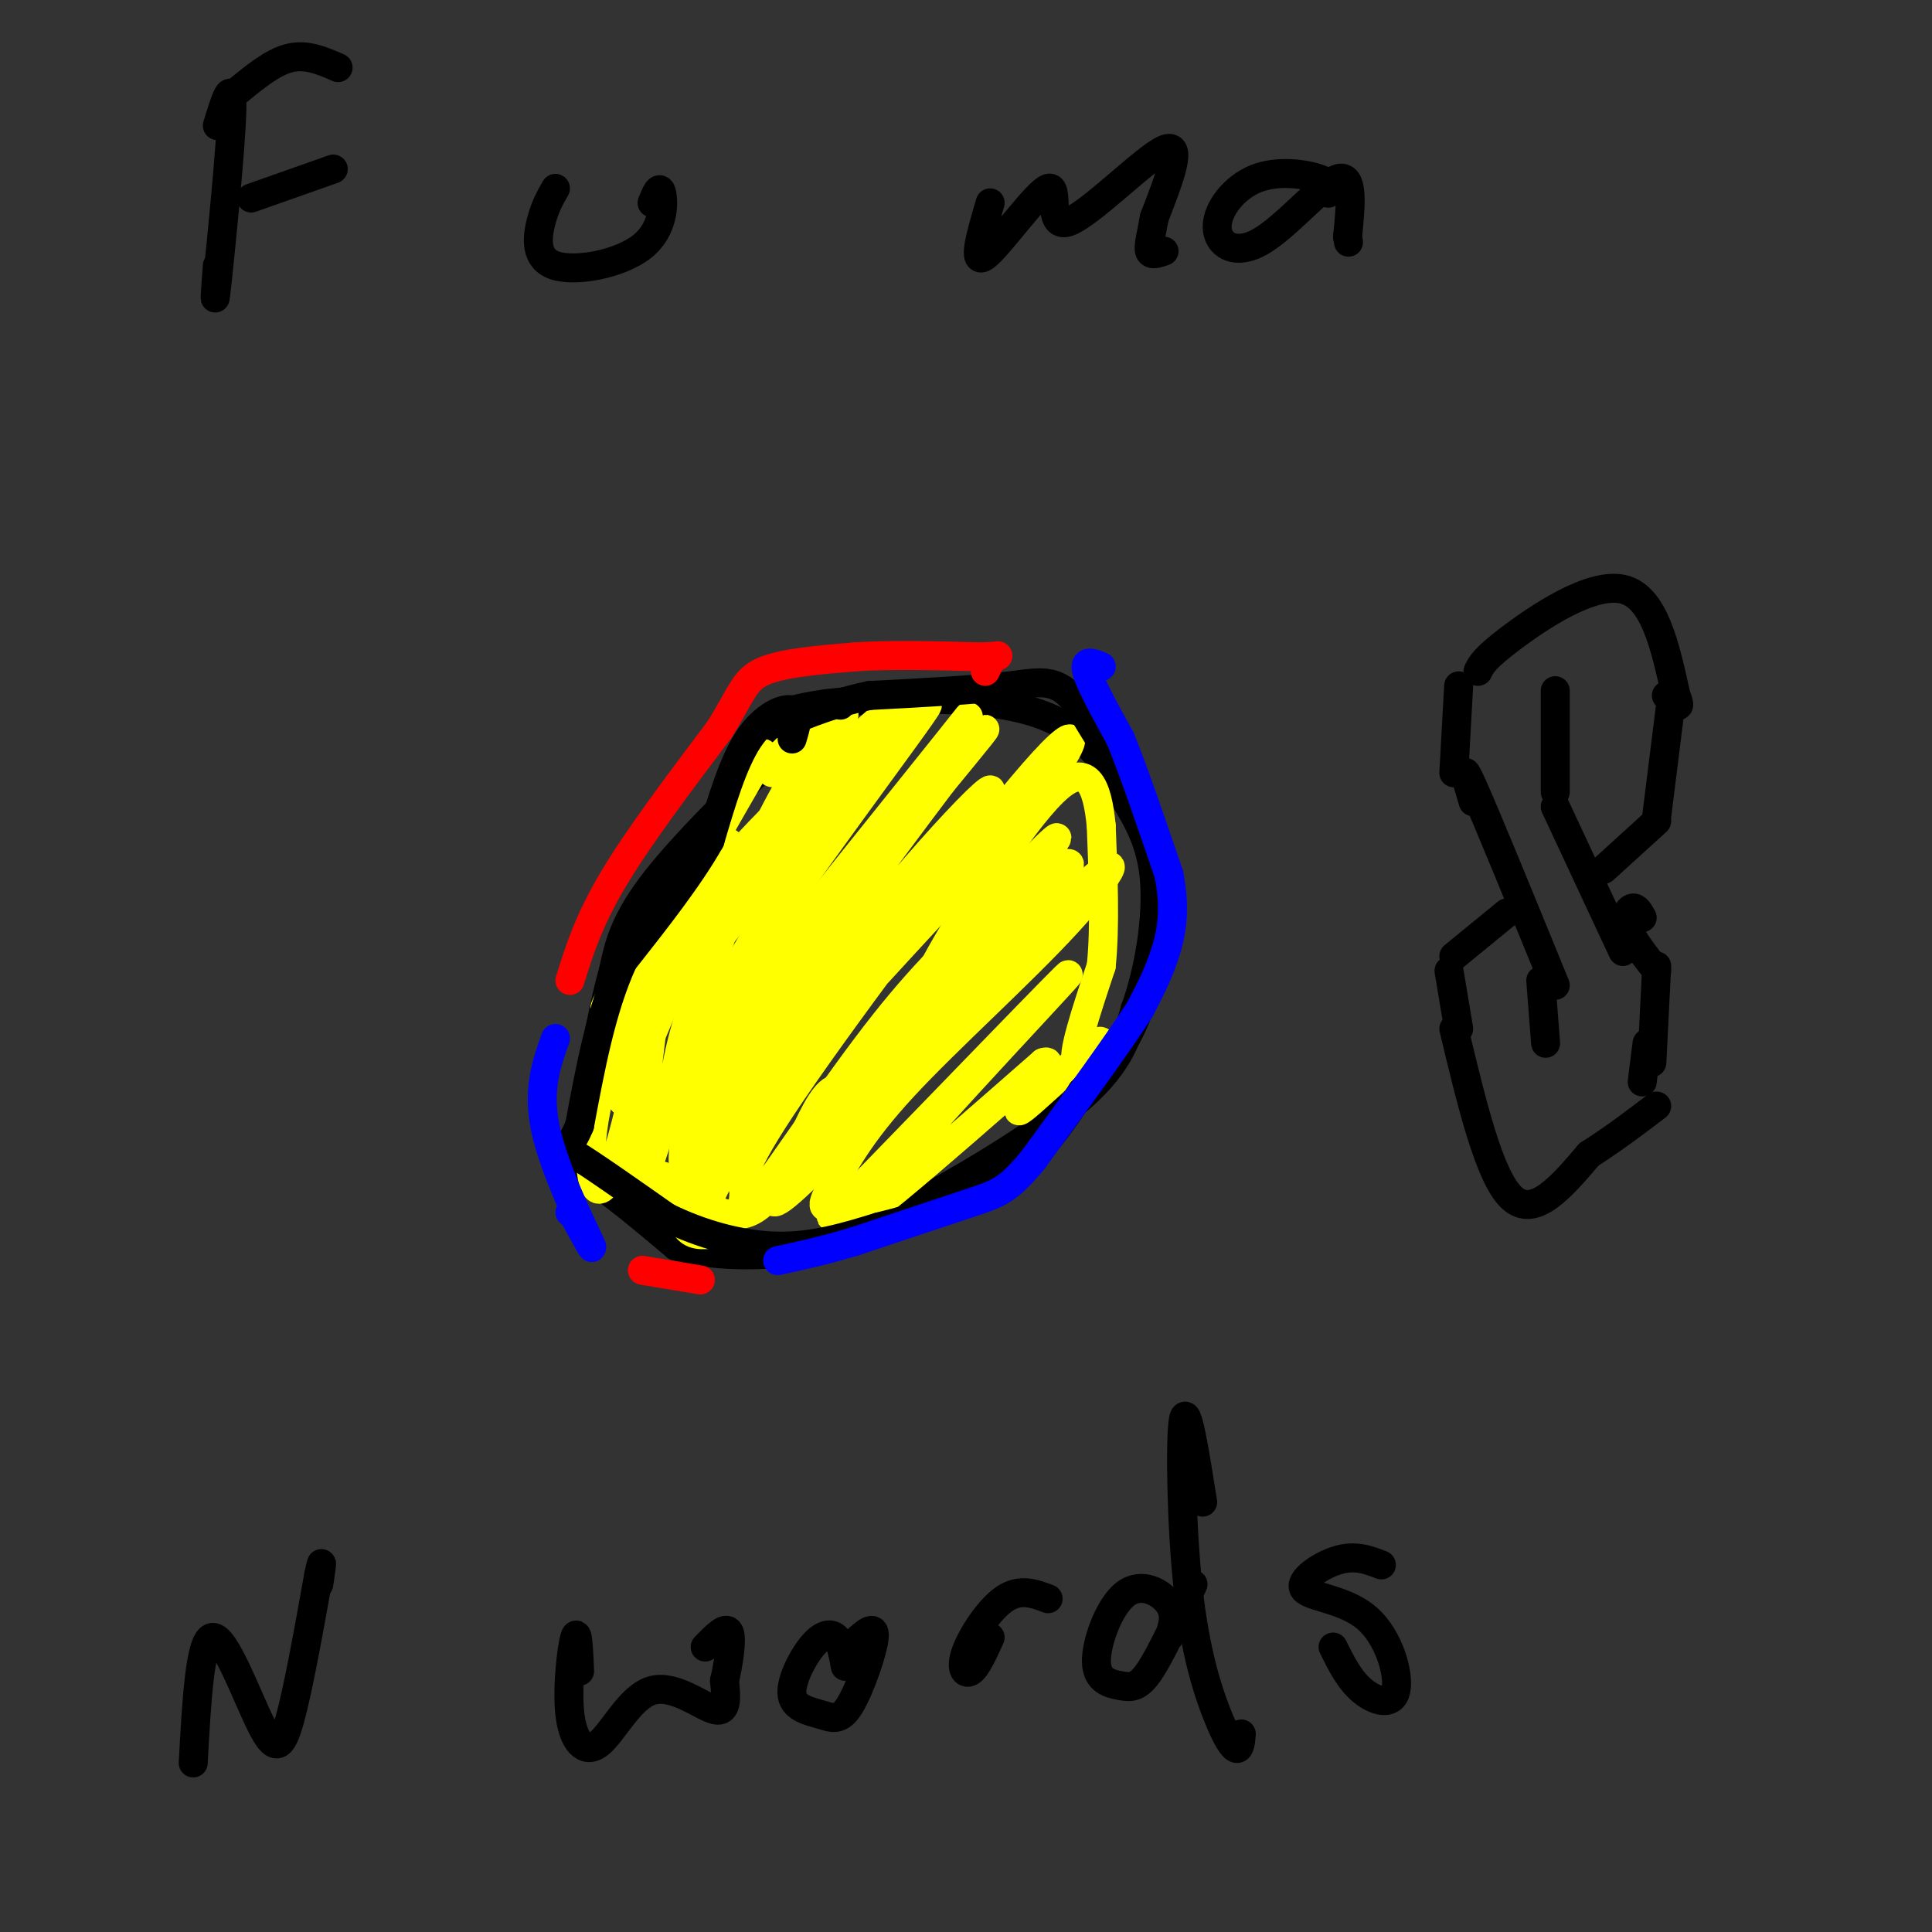 <svg viewBox='0 0 400 400' version='1.1' xmlns='http://www.w3.org/2000/svg' xmlns:xlink='http://www.w3.org/1999/xlink'><rect x="0" y="0" width="400" height="400" fill="#333333" stroke="none"/><g fill='none' stroke='#000000' stroke-width='6' stroke-linecap='round' stroke-linejoin='round'><path d='M168,149c-12.583,12.167 -25.167,24.333 -32,33c-6.833,8.667 -7.917,13.833 -9,19'/><path d='M127,201c-2.667,9.333 -4.833,23.167 -7,37'/><path d='M120,238c-1.444,6.467 -1.556,4.133 2,6c3.556,1.867 10.778,7.933 18,14'/><path d='M140,258c8.756,2.622 21.644,2.178 31,0c9.356,-2.178 15.178,-6.089 21,-10'/><path d='M192,248c9.889,-5.422 24.111,-13.978 32,-21c7.889,-7.022 9.444,-12.511 11,-18'/><path d='M235,209c2.911,-8.000 4.689,-19.000 4,-27c-0.689,-8.000 -3.844,-13.000 -7,-18'/><path d='M232,164c-1.935,-4.300 -3.271,-6.049 -6,-9c-2.729,-2.951 -6.850,-7.102 -18,-9c-11.150,-1.898 -29.329,-1.542 -39,0c-9.671,1.542 -10.836,4.271 -12,7'/><path d='M157,153c-2.500,1.833 -2.750,2.917 -3,4'/></g>
<g fill='none' stroke='#ffff00' stroke-width='6' stroke-linecap='round' stroke-linejoin='round'><path d='M166,157c-2.486,1.553 -4.973,3.107 -6,3c-1.027,-0.107 -0.595,-1.874 4,-6c4.595,-4.126 13.352,-10.611 10,-4c-3.352,6.611 -18.815,26.317 -19,28c-0.185,1.683 14.907,-14.659 30,-31'/><path d='M185,147c0.541,-1.559 -13.106,10.044 -26,26c-12.894,15.956 -25.033,36.267 -19,31c6.033,-5.267 30.240,-36.110 34,-44c3.760,-7.890 -12.926,7.174 -23,19c-10.074,11.826 -13.537,20.413 -17,29'/><path d='M134,208c2.308,-4.209 16.577,-29.231 17,-33c0.423,-3.769 -13.002,13.716 -20,24c-6.998,10.284 -7.571,13.367 -2,5c5.571,-8.367 17.285,-28.183 29,-48'/><path d='M158,156c0.426,-0.593 -13.010,21.923 -20,36c-6.990,14.077 -7.536,19.713 -4,15c3.536,-4.713 11.153,-19.775 11,-18c-0.153,1.775 -8.077,20.388 -16,39'/><path d='M129,228c-0.173,-1.205 7.396,-23.718 7,-27c-0.396,-3.282 -8.756,12.667 -12,26c-3.244,13.333 -1.374,24.051 2,17c3.374,-7.051 8.250,-31.872 10,-40c1.750,-8.128 0.375,0.436 -1,9'/><path d='M135,213c-1.326,10.928 -4.140,33.749 -2,31c2.140,-2.749 9.233,-31.067 17,-52c7.767,-20.933 16.206,-34.482 15,-31c-1.206,3.482 -12.059,23.995 -18,38c-5.941,14.005 -6.971,21.503 -8,29'/><path d='M139,228c-1.574,3.255 -1.508,-3.107 12,-24c13.508,-20.893 40.456,-56.317 41,-58c0.544,-1.683 -25.318,30.374 -38,52c-12.682,21.626 -12.184,32.823 -11,34c1.184,1.177 3.052,-7.664 11,-21c7.948,-13.336 21.974,-31.168 36,-49'/><path d='M190,162c9.394,-12.459 14.877,-19.106 6,-8c-8.877,11.106 -32.116,39.965 -43,54c-10.884,14.035 -9.414,13.247 -10,19c-0.586,5.753 -3.229,18.047 0,14c3.229,-4.047 12.331,-24.436 25,-44c12.669,-19.564 28.905,-38.304 34,-44c5.095,-5.696 -0.953,1.652 -7,9'/><path d='M195,162c-10.884,14.422 -34.594,45.976 -45,65c-10.406,19.024 -7.506,25.517 -4,21c3.506,-4.517 7.620,-20.046 22,-41c14.380,-20.954 39.025,-47.334 37,-43c-2.025,4.334 -30.722,39.381 -45,59c-14.278,19.619 -14.139,23.809 -14,28'/><path d='M146,251c-0.973,0.855 3.596,-11.009 17,-28c13.404,-16.991 35.645,-39.111 48,-54c12.355,-14.889 14.824,-22.548 3,-9c-11.824,13.548 -37.942,48.304 -50,66c-12.058,17.696 -10.057,18.331 -10,21c0.057,2.669 -1.831,7.372 3,1c4.831,-6.372 16.380,-23.821 26,-36c9.620,-12.179 17.310,-19.090 25,-26'/><path d='M208,186c7.288,-7.897 13.009,-14.640 10,-12c-3.009,2.640 -14.748,14.665 -30,34c-15.252,19.335 -34.018,45.982 -26,40c8.018,-5.982 42.819,-44.593 58,-60c15.181,-15.407 10.741,-7.610 1,3c-9.741,10.610 -24.783,24.031 -34,34c-9.217,9.969 -12.608,16.484 -16,23'/><path d='M171,248c-1.637,3.534 2.271,0.870 2,2c-0.271,1.130 -4.722,6.056 8,-7c12.722,-13.056 42.618,-44.092 40,-41c-2.618,3.092 -37.748,40.312 -44,49c-6.252,8.688 16.374,-11.156 39,-31'/><path d='M216,220c3.852,-1.555 -6.019,10.057 -5,10c1.019,-0.057 12.928,-11.785 16,-14c3.072,-2.215 -2.694,5.081 -4,4c-1.306,-1.081 1.847,-10.541 5,-20'/><path d='M228,200c0.833,-8.167 0.417,-18.583 0,-29'/><path d='M228,171c-0.792,-8.157 -2.773,-14.050 -10,-7c-7.227,7.050 -19.700,27.044 -24,35c-4.300,7.956 -0.427,3.873 2,2c2.427,-1.873 3.408,-1.535 7,-5c3.592,-3.465 9.796,-10.732 16,-18'/><path d='M219,178c-5.760,7.848 -28.159,36.469 -39,50c-10.841,13.531 -10.123,11.971 2,-2c12.123,-13.971 35.652,-40.353 39,-46c3.348,-5.647 -13.483,9.441 -25,21c-11.517,11.559 -17.719,19.588 -21,25c-3.281,5.412 -3.640,8.206 -4,11'/><path d='M171,237c0.211,-0.083 2.739,-5.790 3,-9c0.261,-3.210 -1.744,-3.922 -5,2c-3.256,5.922 -7.761,18.479 -14,21c-6.239,2.521 -14.211,-4.994 -17,-7c-2.789,-2.006 -0.394,1.497 2,5'/><path d='M140,249c0.667,2.111 1.333,4.889 3,6c1.667,1.111 4.333,0.556 7,0'/></g>
<g fill='none' stroke='#000000' stroke-width='6' stroke-linecap='round' stroke-linejoin='round'><path d='M164,153c0.822,-2.733 1.644,-5.467 0,-6c-1.644,-0.533 -5.756,1.133 -9,6c-3.244,4.867 -5.622,12.933 -8,21'/><path d='M147,174c-4.333,7.667 -11.167,16.333 -18,25'/><path d='M129,199c-4.500,9.833 -6.750,21.917 -9,34'/><path d='M120,233c-2.467,6.044 -4.133,4.156 -1,6c3.133,1.844 11.067,7.422 19,13'/><path d='M138,252c7.133,3.533 15.467,5.867 23,6c7.533,0.133 14.267,-1.933 21,-4'/><path d='M182,254c8.333,-2.044 18.667,-5.156 26,-10c7.333,-4.844 11.667,-11.422 16,-18'/><path d='M224,226c4.622,-4.933 8.178,-8.267 11,-15c2.822,-6.733 4.911,-16.867 7,-27'/><path d='M242,184c-1.833,-10.667 -9.917,-23.833 -18,-37'/><path d='M224,147c-4.844,-6.956 -7.956,-5.844 -15,-5c-7.044,0.844 -18.022,1.422 -29,2'/><path d='M180,144c-8.867,1.822 -16.533,5.378 -18,6c-1.467,0.622 3.267,-1.689 8,-4'/><path d='M170,146c2.000,-0.667 3.000,-0.333 4,0'/></g>
<g fill='none' stroke='#0000ff' stroke-width='6' stroke-linecap='round' stroke-linejoin='round'><path d='M228,138c-1.833,-0.750 -3.667,-1.500 -3,1c0.667,2.500 3.833,8.250 7,14'/><path d='M232,153c2.833,7.000 6.417,17.500 10,28'/><path d='M242,181c1.556,7.644 0.444,12.756 -1,17c-1.444,4.244 -3.222,7.622 -5,11'/><path d='M236,209c-4.500,7.000 -13.250,19.000 -22,31'/><path d='M214,240c-5.244,6.467 -7.356,7.133 -13,9c-5.644,1.867 -14.822,4.933 -24,8'/><path d='M177,257c-6.667,2.000 -11.333,3.000 -16,4'/><path d='M115,215c-1.911,5.356 -3.822,10.711 -2,19c1.822,8.289 7.378,19.511 9,23c1.622,3.489 -0.689,-0.756 -3,-5'/><path d='M119,252c-0.667,-1.000 -0.833,-1.000 -1,-1'/></g>
<g fill='none' stroke='#ff0000' stroke-width='6' stroke-linecap='round' stroke-linejoin='round'><path d='M118,203c1.917,-6.167 3.833,-12.333 9,-21c5.167,-8.667 13.583,-19.833 22,-31'/><path d='M149,151c4.578,-7.356 5.022,-10.244 9,-12c3.978,-1.756 11.489,-2.378 19,-3'/><path d='M177,136c7.500,-0.500 16.750,-0.250 26,0'/><path d='M203,136c4.800,-0.133 3.800,-0.467 3,0c-0.800,0.467 -1.400,1.733 -2,3'/><path d='M133,263c0.000,0.000 12.000,2.000 12,2'/></g>
<g fill='none' stroke='#000000' stroke-width='6' stroke-linecap='round' stroke-linejoin='round'><path d='M45,26c1.600,-5.222 3.200,-10.444 3,-3c-0.200,7.444 -2.200,27.556 -3,35c-0.800,7.444 -0.400,2.222 0,-3'/><path d='M49,19c3.750,-3.083 7.500,-6.167 11,-7c3.500,-0.833 6.750,0.583 10,2'/><path d='M52,41c0.000,0.000 17.000,-6.000 17,-6'/><path d='M115,39c-1.097,1.909 -2.195,3.818 -3,7c-0.805,3.182 -1.319,7.636 3,9c4.319,1.364 13.470,-0.364 18,-4c4.530,-3.636 4.437,-9.182 4,-11c-0.437,-1.818 -1.219,0.091 -2,2'/><path d='M205,42c-1.936,6.589 -3.872,13.177 -1,11c2.872,-2.177 10.553,-13.120 13,-14c2.447,-0.880 -0.341,8.301 4,7c4.341,-1.301 15.812,-13.086 20,-15c4.188,-1.914 1.094,6.043 -2,14'/><path d='M239,45c-0.667,3.733 -1.333,6.067 -1,7c0.333,0.933 1.667,0.467 3,0'/><path d='M275,40c0.344,-1.022 0.689,-2.044 -2,-3c-2.689,-0.956 -8.411,-1.847 -13,0c-4.589,1.847 -8.044,6.433 -8,10c0.044,3.567 3.589,6.114 9,3c5.411,-3.114 12.689,-11.890 16,-13c3.311,-1.110 2.656,5.445 2,12'/><path d='M279,49c0.333,2.000 0.167,1.000 0,0'/><path d='M40,365c0.702,-12.875 1.405,-25.750 4,-26c2.595,-0.250 7.083,12.125 10,18c2.917,5.875 4.262,5.250 6,-1c1.738,-6.250 3.869,-18.125 6,-30'/><path d='M66,326c1.000,-4.667 0.500,-1.333 0,2'/><path d='M120,346c-0.190,-4.488 -0.379,-8.976 -1,-7c-0.621,1.976 -1.672,10.416 -1,16c0.672,5.584 3.067,8.311 6,6c2.933,-2.311 6.405,-9.661 11,-11c4.595,-1.339 10.313,3.332 13,4c2.687,0.668 2.344,-2.666 2,-6'/><path d='M150,348c0.756,-3.289 1.644,-8.511 1,-10c-0.644,-1.489 -2.822,0.756 -5,3'/><path d='M175,345c-0.439,-2.488 -0.879,-4.975 -2,-6c-1.121,-1.025 -2.924,-0.586 -5,2c-2.076,2.586 -4.427,7.320 -4,10c0.427,2.680 3.630,3.306 6,4c2.370,0.694 3.907,1.456 6,-2c2.093,-3.456 4.741,-11.130 5,-14c0.259,-2.870 -1.870,-0.935 -4,1'/><path d='M205,339c-1.393,3.083 -2.786,6.167 -4,7c-1.214,0.833 -2.250,-0.583 -1,-4c1.250,-3.417 4.786,-8.833 8,-11c3.214,-2.167 6.107,-1.083 9,0'/><path d='M242,339c0.806,-2.347 1.611,-4.693 0,-7c-1.611,-2.307 -5.639,-4.574 -9,-2c-3.361,2.574 -6.056,9.989 -6,14c0.056,4.011 2.861,4.618 5,5c2.139,0.382 3.611,0.538 6,-3c2.389,-3.538 5.694,-10.769 9,-18'/><path d='M249,311c-1.652,-10.421 -3.305,-20.842 -4,-17c-0.695,3.842 -0.434,21.947 1,35c1.434,13.053 4.040,21.053 6,26c1.960,4.947 3.274,6.842 4,7c0.726,0.158 0.863,-1.421 1,-3'/><path d='M286,324c-2.678,-1.038 -5.356,-2.076 -9,-1c-3.644,1.076 -8.256,4.266 -7,6c1.256,1.734 8.378,2.011 13,6c4.622,3.989 6.744,11.689 6,15c-0.744,3.311 -4.356,2.232 -7,0c-2.644,-2.232 -4.322,-5.616 -6,-9'/><path d='M302,142c0.000,0.000 -1.000,18.000 -1,18'/><path d='M322,143c0.000,0.000 0.000,21.000 0,21'/><path d='M346,145c0.000,0.000 -3.000,24.000 -3,24'/><path d='M300,201c0.000,0.000 2.000,12.000 2,12'/><path d='M319,203c0.000,0.000 1.000,13.000 1,13'/><path d='M343,200c0.000,0.000 -1.000,20.000 -1,20'/><path d='M305,166c-1.417,-4.667 -2.833,-9.333 0,-3c2.833,6.333 9.917,23.667 17,41'/><path d='M322,167c0.000,0.000 14.000,30.000 14,30'/><path d='M343,170c0.000,0.000 -11.000,10.000 -11,10'/><path d='M301,198c0.000,0.000 11.000,-9.000 11,-9'/><path d='M306,139c0.644,-1.356 1.289,-2.711 7,-7c5.711,-4.289 16.489,-11.511 23,-10c6.511,1.511 8.756,11.756 11,22'/><path d='M347,144c1.500,3.667 -0.250,1.833 -2,0'/><path d='M301,213c3.667,15.333 7.333,30.667 12,35c4.667,4.333 10.333,-2.333 16,-9'/><path d='M329,239c5.000,-3.167 9.500,-6.583 14,-10'/><path d='M341,216c0.000,0.000 -1.000,8.000 -1,8'/><path d='M340,190c-0.600,-1.089 -1.200,-2.178 -2,-2c-0.800,0.178 -1.800,1.622 -1,4c0.800,2.378 3.400,5.689 6,9'/></g>
</svg>